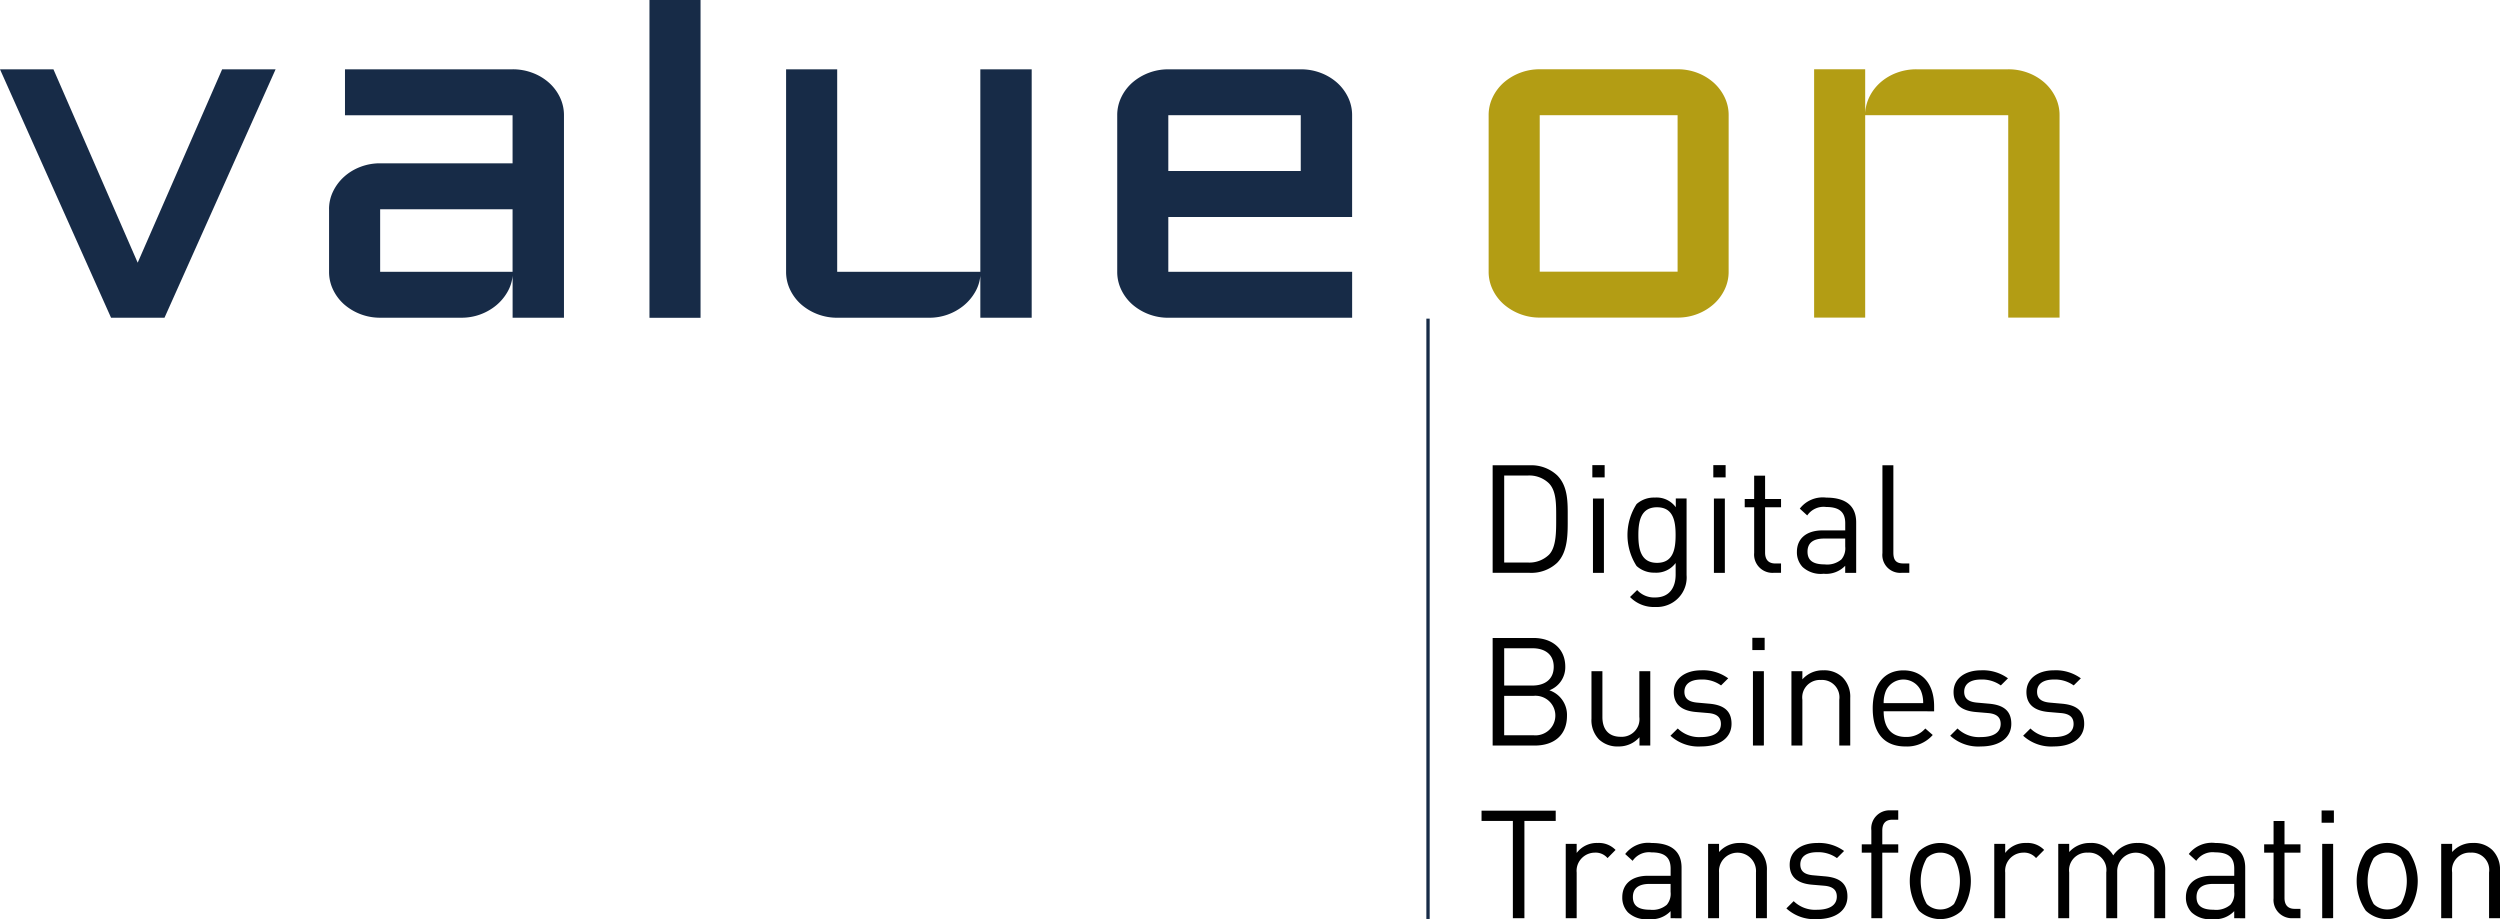 <svg fill="none" xmlns="http://www.w3.org/2000/svg" viewBox="0 0 136 50">
  <g clip-path="url(#a)">
    <path d="M84.705 30.62a2.059 2.059 0 0 1-1.487.542H81.2v-5.851h2.017a2.067 2.067 0 0 1 1.487.542c.612.608.58 1.504.58 2.318 0 .814.031 1.84-.58 2.45Zm-.438-4.323a1.535 1.535 0 0 0-1.157-.428h-1.282v4.733h1.282a1.539 1.539 0 0 0 1.157-.427c.405-.42.389-1.291.389-2.006 0-.714.016-1.453-.39-1.872h.001ZM86.623 25.968v-.665h.67v.666h-.67Zm.034 5.194V27.12h.596v4.044l-.596-.002ZM90.053 33.02a1.806 1.806 0 0 1-1.38-.543l.388-.378a1.253 1.253 0 0 0 .978.403c.785 0 1.116-.55 1.116-1.242v-.633a1.309 1.309 0 0 1-1.14.526c-.364.01-.716-.12-.985-.362a3.111 3.111 0 0 1 0-3.37 1.42 1.42 0 0 1 .992-.353 1.29 1.29 0 0 1 1.141.526v-.477h.587v4.17a1.602 1.602 0 0 1-1.023 1.623c-.214.084-.444.121-.674.11Zm.091-5.425c-.884 0-1.017.756-1.017 1.512s.132 1.512 1.017 1.512c.885 0 1.009-.756 1.009-1.512s-.124-1.511-1.009-1.511ZM93.204 25.968v-.665h.67v.666h-.67Zm.033 5.194V27.12h.595v4.044l-.595-.002ZM96.468 31.163a1.002 1.002 0 0 1-.99-.666.987.987 0 0 1-.051-.419v-2.482h-.514v-.452h.513v-1.268h.595v1.268h.868v.452h-.868v2.465c0 .37.174.592.553.592h.314v.509h-.42ZM100.379 31.163v-.386a1.434 1.434 0 0 1-1.174.435 1.458 1.458 0 0 1-1.147-.37 1.161 1.161 0 0 1-.306-.821c0-.707.496-1.168 1.406-1.168h1.223v-.386c0-.591-.297-.887-1.042-.887a1.072 1.072 0 0 0-1.025.46l-.405-.37a1.574 1.574 0 0 1 1.439-.6c1.091 0 1.628.47 1.628 1.349v2.746l-.597-.002Zm0-1.866h-1.14c-.613 0-.91.247-.91.715 0 .468.29.691.935.691a1.194 1.194 0 0 0 .909-.271.936.936 0 0 0 .207-.699l-.001-.436ZM103.437 31.162a.97.97 0 0 1-1.033-1.076V25.31h.595v4.75c0 .395.132.592.546.592h.322v.509h-.43ZM83.49 40.558H81.2v-5.852h2.215c1.026 0 1.736.584 1.736 1.563a1.336 1.336 0 0 1-.867 1.283 1.41 1.41 0 0 1 .96 1.389c-.001 1.058-.713 1.617-1.754 1.617Zm-.124-5.293h-1.538v2.028h1.537c.654 0 1.158-.32 1.158-1.019 0-.698-.504-1.009-1.157-1.009Zm.066 2.589h-1.605v2.145h1.603a1.091 1.091 0 0 0 .83-.277 1.078 1.078 0 0 0 .26-1.23 1.077 1.077 0 0 0-.646-.586 1.088 1.088 0 0 0-.444-.052h.002ZM89.187 40.558v-.453a1.49 1.49 0 0 1-1.148.502 1.454 1.454 0 0 1-1.05-.378 1.505 1.505 0 0 1-.413-1.134v-2.58h.595v2.49c0 .714.38 1.076.992 1.076a.966.966 0 0 0 .978-.66.952.952 0 0 0 .039-.417v-2.49h.595v4.044h-.588ZM92.542 40.607a2.254 2.254 0 0 1-1.67-.584l.397-.394a1.665 1.665 0 0 0 1.265.468c.67 0 1.083-.238 1.083-.715 0-.353-.207-.549-.678-.591l-.67-.057c-.793-.066-1.215-.42-1.215-1.086 0-.74.628-1.183 1.496-1.183a2.31 2.31 0 0 1 1.464.436l-.389.386a1.743 1.743 0 0 0-1.083-.32c-.595 0-.91.253-.91.666 0 .345.2.549.711.591l.654.058c.71.065 1.198.338 1.198 1.093 0 .78-.67 1.232-1.653 1.232ZM95.327 35.364v-.666h.67v.666h-.67Zm.033 5.194v-4.046h.595v4.043l-.595.003ZM100.057 40.558v-2.49a.944.944 0 0 0-1-1.077.96.96 0 0 0-.972.66.945.945 0 0 0-.036.416v2.49h-.595v-4.043h.595v.444a1.466 1.466 0 0 1 1.14-.493 1.434 1.434 0 0 1 1.042.378 1.496 1.496 0 0 1 .422 1.126v2.589h-.596ZM102.471 38.693c0 .887.422 1.397 1.199 1.397a1.344 1.344 0 0 0 1.066-.46l.405.353a1.86 1.86 0 0 1-1.487.625c-1.075 0-1.778-.641-1.778-2.07 0-1.307.637-2.07 1.67-2.07 1.05 0 1.67.755 1.67 1.955v.272l-2.745-.002Zm2.025-1.118a1.043 1.043 0 0 0-.95-.608 1.043 1.043 0 0 0-.951.608 1.701 1.701 0 0 0-.124.676h2.149a1.67 1.67 0 0 0-.124-.677v.001ZM107.762 40.607a2.257 2.257 0 0 1-1.67-.584l.396-.394a1.673 1.673 0 0 0 1.266.468c.669 0 1.082-.238 1.082-.715 0-.353-.207-.549-.677-.591l-.67-.057c-.794-.066-1.215-.42-1.215-1.086 0-.74.628-1.183 1.496-1.183a2.31 2.31 0 0 1 1.463.436l-.388.386a1.745 1.745 0 0 0-1.083-.32c-.595 0-.91.253-.91.666 0 .345.199.549.711.591l.653.058c.711.065 1.199.338 1.199 1.093 0 .78-.671 1.232-1.653 1.232ZM111.729 40.607a2.257 2.257 0 0 1-1.67-.584l.397-.394a1.66 1.66 0 0 0 1.264.468c.67 0 1.083-.238 1.083-.715 0-.353-.206-.549-.68-.591l-.67-.057c-.793-.066-1.215-.42-1.215-1.086 0-.74.629-1.183 1.496-1.183a2.31 2.31 0 0 1 1.464.436l-.389.386a1.743 1.743 0 0 0-1.083-.32c-.595 0-.909.253-.909.666 0 .345.198.549.711.591l.653.058c.711.065 1.199.338 1.199 1.093.002.78-.667 1.232-1.651 1.232ZM82.928 44.658v5.293H82.3v-5.293h-1.704V44.1h4.035v.56h-1.703ZM87.45 46.68a.85.85 0 0 0-.703-.296.999.999 0 0 0-.932.681.981.981 0 0 0-.044.404v2.482h-.595v-4.043h.595v.493a1.364 1.364 0 0 1 1.141-.543 1.258 1.258 0 0 1 .975.379l-.437.443ZM90.88 49.951v-.386a1.428 1.428 0 0 1-1.174.436 1.456 1.456 0 0 1-1.148-.37 1.16 1.16 0 0 1-.306-.822c0-.706.497-1.167 1.406-1.167h1.224v-.386c0-.591-.298-.887-1.042-.887a1.073 1.073 0 0 0-1.025.46l-.405-.37a1.575 1.575 0 0 1 1.438-.6c1.092 0 1.629.469 1.629 1.348v2.746l-.598-.002Zm0-1.866h-1.141c-.612 0-.91.247-.91.715 0 .468.29.69.935.69a1.196 1.196 0 0 0 .91-.27.93.93 0 0 0 .206-.7v-.435ZM95.525 49.951v-2.49a.998.998 0 0 0-.602-.992 1.012 1.012 0 0 0-1.353.586.996.996 0 0 0-.054.406v2.49h-.595v-4.044h.595v.444a1.467 1.467 0 0 1 1.141-.493 1.431 1.431 0 0 1 1.042.378 1.493 1.493 0 0 1 .42 1.126v2.589h-.594ZM98.849 50a2.252 2.252 0 0 1-1.67-.583l.397-.395a1.665 1.665 0 0 0 1.264.469c.67 0 1.083-.238 1.083-.715 0-.353-.206-.55-.68-.592l-.669-.057c-.793-.066-1.215-.42-1.215-1.085 0-.74.628-1.183 1.496-1.183a2.31 2.31 0 0 1 1.463.435l-.388.387a1.743 1.743 0 0 0-1.083-.321c-.595 0-.91.254-.91.666 0 .345.199.55.711.591l.654.058c.71.066 1.198.338 1.198 1.093.002.78-.667 1.232-1.651 1.232ZM102.396 46.384v3.567h-.595v-3.567h-.521v-.452h.521v-.764a.973.973 0 0 1 .266-.779.993.993 0 0 1 .767-.306h.43v.51h-.322c-.381 0-.546.221-.546.59v.749h.868v.452h-.868ZM106.719 49.54a1.708 1.708 0 0 1-2.332 0 2.867 2.867 0 0 1 0-3.222 1.707 1.707 0 0 1 2.332 0 2.868 2.868 0 0 1 0 3.222Zm-.422-2.86a1.036 1.036 0 0 0-.744-.296 1.029 1.029 0 0 0-.736.296 2.524 2.524 0 0 0 0 2.498 1.032 1.032 0 0 0 .736.296 1.048 1.048 0 0 0 .744-.296 2.578 2.578 0 0 0 0-2.498ZM110.761 46.68a.85.85 0 0 0-.703-.296.997.997 0 0 0-.931.681c-.042.13-.057.268-.044.404v2.482h-.595v-4.044h.595v.494a1.363 1.363 0 0 1 1.141-.543 1.257 1.257 0 0 1 .977.378l-.44.443ZM117.193 49.95v-2.49a.995.995 0 0 0-.257-.743 1.016 1.016 0 0 0-1.455-.047 1.003 1.003 0 0 0-.305.725v2.556h-.595v-2.49a.944.944 0 0 0-1.001-1.077.965.965 0 0 0-.977.66.949.949 0 0 0-.039.416v2.49h-.595v-4.043h.595v.444a1.488 1.488 0 0 1 1.147-.493 1.349 1.349 0 0 1 1.249.676 1.556 1.556 0 0 1 1.339-.676c.386-.015.763.12 1.05.378a1.501 1.501 0 0 1 .438 1.126v2.589h-.594ZM121.541 49.95v-.385a1.42 1.42 0 0 1-1.173.435 1.46 1.46 0 0 1-1.148-.37 1.162 1.162 0 0 1-.306-.821c0-.707.496-1.167 1.405-1.167h1.224v-.386c0-.592-.297-.888-1.041-.888a1.073 1.073 0 0 0-1.026.46l-.405-.37a1.58 1.58 0 0 1 1.439-.6c1.091 0 1.629.47 1.629 1.349v2.746l-.598-.002Zm0-1.865h-1.14c-.612 0-.91.246-.91.715 0 .468.29.69.935.69a1.196 1.196 0 0 0 .91-.271.936.936 0 0 0 .206-.699l-.001-.435ZM124.724 49.951a1.005 1.005 0 0 1-.77-.306.99.99 0 0 1-.272-.779v-2.482h-.512v-.452h.512v-1.268h.595v1.268h.868v.452h-.868v2.465c0 .37.174.592.553.592h.314v.51h-.42ZM126.295 44.757v-.666h.669v.666h-.669Zm.033 5.194v-4.046h.595v4.043l-.595.003ZM131.03 49.54a1.706 1.706 0 0 1-2.331 0 2.86 2.86 0 0 1 0-3.222 1.703 1.703 0 0 1 2.331 0 2.868 2.868 0 0 1 0 3.222Zm-.421-2.86a1.05 1.05 0 0 0-.745-.296 1.026 1.026 0 0 0-.735.296 2.523 2.523 0 0 0 0 2.498 1.026 1.026 0 0 0 .735.296 1.047 1.047 0 0 0 .745-.296 2.588 2.588 0 0 0 0-2.498ZM135.405 49.95v-2.49a.956.956 0 0 0-.032-.415.944.944 0 0 0-.969-.661.961.961 0 0 0-.972.66.944.944 0 0 0-.036.416v2.49h-.595v-4.043h.595v.444a1.465 1.465 0 0 1 1.141-.493 1.434 1.434 0 0 1 1.041.378 1.497 1.497 0 0 1 .422 1.126v2.589h-.595Z" fill="#000"/>
    <path d="M6.042 17.286 0 3.771h2.907L7.49 14.29l4.595-10.52h2.908L8.948 17.286H6.042ZM17.9 11.385a2.18 2.18 0 0 1 .22-.972c.145-.3.347-.569.594-.793.26-.234.56-.416.887-.54a2.97 2.97 0 0 1 1.078-.196h7.205V6.27h-9.117v-2.5h9.12a3.01 3.01 0 0 1 1.091.197c.326.122.627.303.887.533.249.222.451.492.595.792.146.306.222.64.22.978v11.015h-2.794v-2.284a2.15 2.15 0 0 1-.284.887c-.16.278-.369.526-.617.73a2.95 2.95 0 0 1-1.88.666H20.68a2.97 2.97 0 0 1-1.964-.73 2.521 2.521 0 0 1-.595-.792 2.223 2.223 0 0 1-.22-.978v-3.399Zm2.78 3.402h7.204v-3.402H20.68v3.402ZM38.11 0v17.287h-2.779V.001h2.78ZM42.763 3.77h2.78v11.016h7.787V3.771h2.794v13.515H53.33v-2.284a2.147 2.147 0 0 1-.284.887c-.16.278-.369.525-.617.73a2.947 2.947 0 0 1-1.879.666h-5.007a2.972 2.972 0 0 1-1.965-.73 2.525 2.525 0 0 1-.595-.793 2.226 2.226 0 0 1-.22-.977V3.771ZM73.555 11.803h-9.999v2.983h10v2.5h-10a2.972 2.972 0 0 1-1.964-.73 2.527 2.527 0 0 1-.595-.793 2.223 2.223 0 0 1-.22-.977V6.271a2.223 2.223 0 0 1 .22-.978c.143-.3.346-.57.595-.792a2.97 2.97 0 0 1 1.964-.73h7.205c.374-.003.744.064 1.092.196.326.123.627.304.887.534.249.222.45.492.595.792.147.305.222.64.22.978v5.532Zm-9.999-5.535v3.034h7.205V6.268h-7.205Z" fill="#172B47"/>
    <path d="M94.038 14.778a2.22 2.22 0 0 1-.22.977c-.144.3-.346.57-.595.792a2.88 2.88 0 0 1-.879.533 2.95 2.95 0 0 1-1.085.197H83.76a2.966 2.966 0 0 1-1.963-.73 2.513 2.513 0 0 1-.595-.792 2.22 2.22 0 0 1-.22-.977v-8.51a2.22 2.22 0 0 1 .22-.977c.144-.301.346-.57.595-.793a2.973 2.973 0 0 1 1.963-.73h7.5c.371-.002.74.065 1.085.197.323.124.62.304.88.533.248.223.45.492.594.793.147.305.222.639.22.977l-.001 8.51Zm-10.277-8.51v8.51h7.5v-8.51h-7.5ZM112.04 17.277h-2.792V6.267h-7.782v11.01h-2.778V3.769h2.778v2.385c.017-.326.104-.643.255-.933.149-.29.354-.547.602-.76.258-.22.553-.391.872-.507.34-.124.7-.187 1.062-.184h4.991a3.01 3.01 0 0 1 1.091.196c.326.122.626.303.886.533.249.222.451.492.595.793.147.305.222.639.22.976v11.009Z" fill="#B39D14"/>
    <path d="M77.774 17.334h-.18v32.658h.18V17.334Z" fill="#172B47"/>
  </g>
  <defs>
    <clipPath id="a">
      <path fill="#fff" d="M0 0h136v50H0z"/>
    </clipPath>
  </defs>
</svg>
